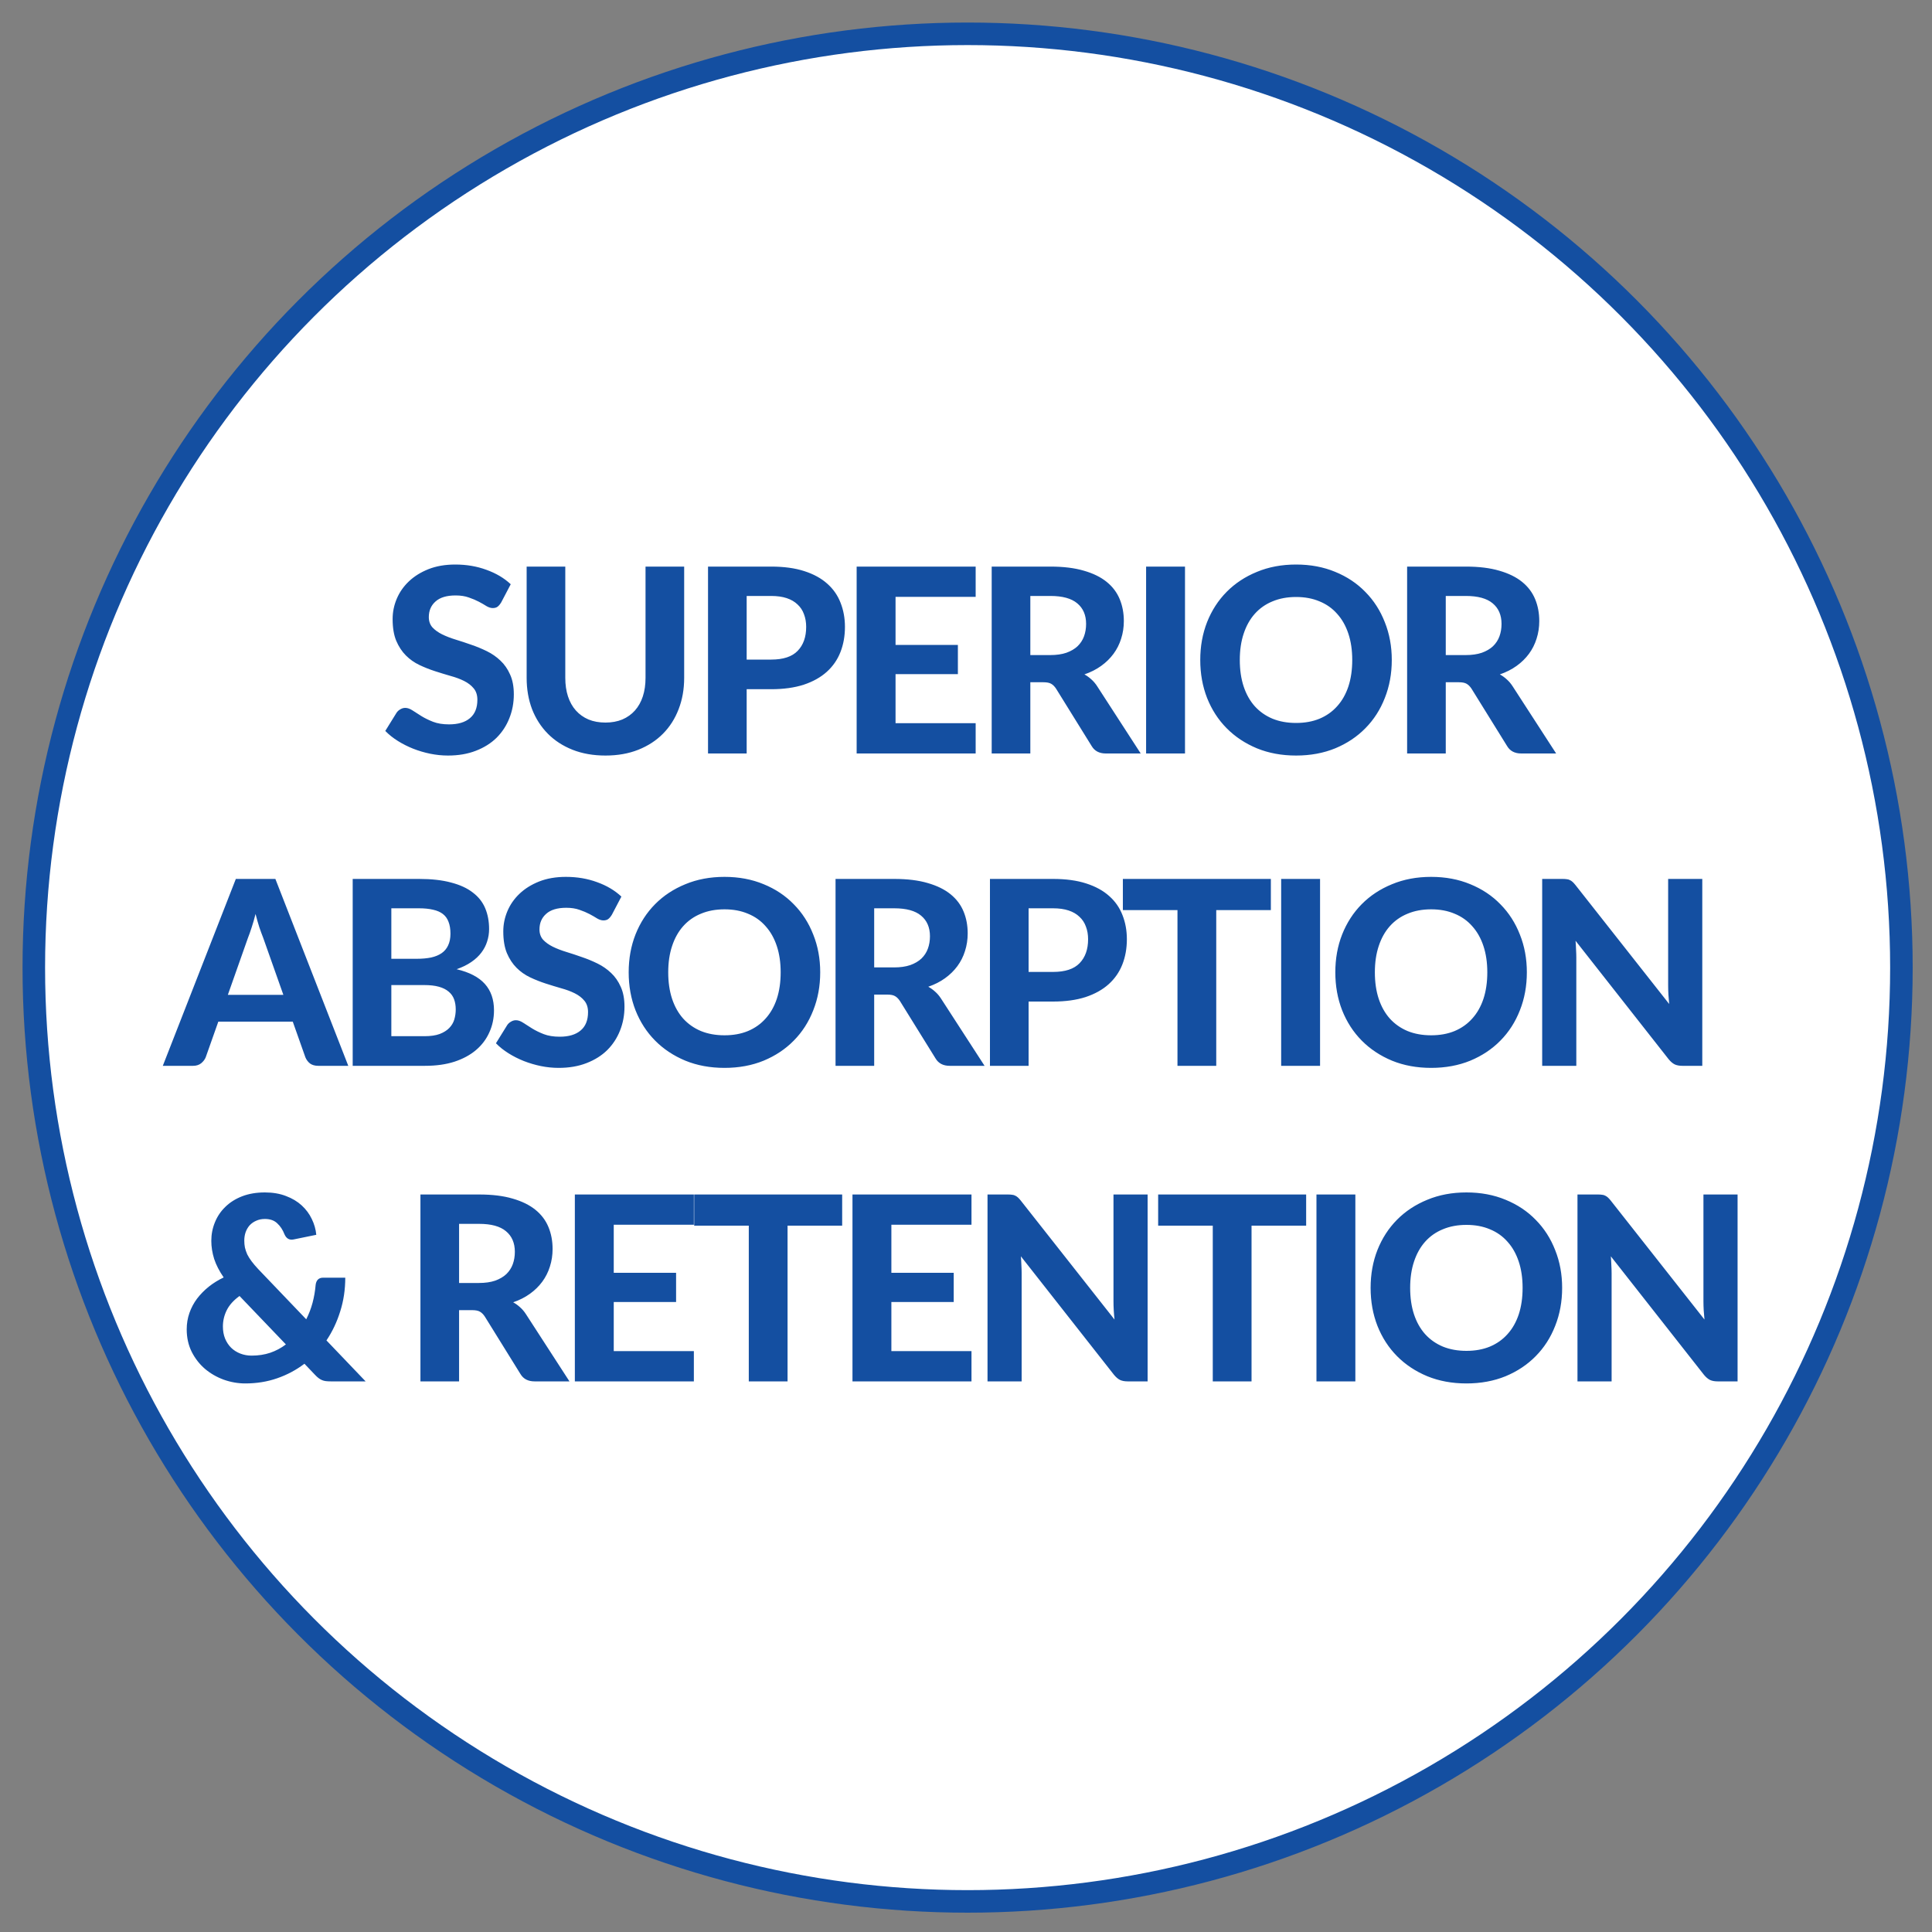 <svg xmlns="http://www.w3.org/2000/svg" fill="none" viewBox="0 0 600 600" height="600" width="600">
<rect x="0" y="0" width="600" height="600" fill="#808080" stroke="none"/>
<circle stroke-width="7" stroke="#144FA1" fill="white" r="290" cy="300.5" cx="300.5"></circle>
<path fill="#144FA1" d="M155.653 187.08C155.279 187.693 154.893 188.147 154.493 188.44C154.119 188.707 153.626 188.84 153.013 188.84C152.426 188.84 151.786 188.64 151.093 188.24C150.426 187.813 149.639 187.36 148.733 186.88C147.826 186.4 146.786 185.96 145.613 185.56C144.439 185.133 143.066 184.92 141.493 184.92C138.719 184.92 136.639 185.547 135.253 186.8C133.866 188.027 133.173 189.64 133.173 191.64C133.173 192.92 133.546 193.987 134.293 194.84C135.066 195.667 136.066 196.387 137.293 197C138.546 197.613 139.959 198.16 141.533 198.64C143.106 199.12 144.719 199.653 146.373 200.24C148.026 200.8 149.639 201.467 151.213 202.24C152.786 203.013 154.186 203.987 155.413 205.16C156.666 206.333 157.666 207.773 158.413 209.48C159.186 211.16 159.573 213.213 159.573 215.64C159.573 218.28 159.106 220.76 158.173 223.08C157.266 225.373 155.946 227.387 154.213 229.12C152.479 230.827 150.333 232.173 147.773 233.16C145.239 234.147 142.359 234.64 139.133 234.64C137.293 234.64 135.453 234.453 133.613 234.08C131.799 233.707 130.039 233.187 128.333 232.52C126.653 231.853 125.066 231.053 123.573 230.12C122.079 229.187 120.773 228.147 119.653 227L123.173 221.32C123.466 220.893 123.853 220.547 124.333 220.28C124.813 219.987 125.319 219.84 125.853 219.84C126.573 219.84 127.333 220.107 128.133 220.64C128.933 221.173 129.853 221.76 130.893 222.4C131.933 223.04 133.133 223.627 134.493 224.16C135.879 224.693 137.533 224.96 139.453 224.96C142.253 224.96 144.413 224.32 145.933 223.04C147.479 221.76 148.253 219.853 148.253 217.32C148.253 215.853 147.866 214.667 147.093 213.76C146.346 212.853 145.359 212.093 144.133 211.48C142.906 210.867 141.506 210.347 139.933 209.92C138.359 209.467 136.746 208.973 135.093 208.44C133.439 207.907 131.826 207.267 130.253 206.52C128.679 205.773 127.279 204.787 126.053 203.56C124.826 202.333 123.826 200.813 123.053 199C122.306 197.187 121.933 194.933 121.933 192.24C121.933 190.08 122.359 187.987 123.213 185.96C124.066 183.933 125.319 182.133 126.973 180.56C128.626 178.987 130.653 177.72 133.053 176.76C135.479 175.8 138.253 175.32 141.373 175.32C144.866 175.32 148.093 175.867 151.053 176.96C154.039 178.027 156.559 179.52 158.613 181.44L155.653 187.08ZM188.035 224.4C189.982 224.4 191.729 224.08 193.275 223.44C194.822 222.773 196.129 221.84 197.195 220.64C198.262 219.44 199.075 217.987 199.635 216.28C200.195 214.573 200.475 212.653 200.475 210.52V175.96H212.475V210.52C212.475 214.04 211.902 217.28 210.755 220.24C209.635 223.173 208.022 225.707 205.915 227.84C203.809 229.973 201.249 231.64 198.235 232.84C195.222 234.04 191.822 234.64 188.035 234.64C184.249 234.64 180.835 234.04 177.795 232.84C174.782 231.64 172.222 229.973 170.115 227.84C168.009 225.707 166.382 223.173 165.235 220.24C164.115 217.28 163.555 214.04 163.555 210.52V175.96H175.555V210.52C175.555 212.653 175.835 214.573 176.395 216.28C176.955 217.987 177.769 219.44 178.835 220.64C179.902 221.84 181.209 222.773 182.755 223.44C184.302 224.08 186.062 224.4 188.035 224.4ZM239.485 204.84C243.245 204.84 245.991 203.933 247.725 202.12C249.485 200.307 250.365 197.827 250.365 194.68C250.365 193.24 250.138 191.933 249.685 190.76C249.258 189.56 248.591 188.547 247.685 187.72C246.805 186.867 245.685 186.213 244.325 185.76C242.965 185.307 241.351 185.08 239.485 185.08H231.885V204.84H239.485ZM239.485 175.96C243.458 175.96 246.885 176.427 249.765 177.36C252.671 178.293 255.058 179.6 256.925 181.28C258.791 182.933 260.165 184.907 261.045 187.2C261.951 189.493 262.405 191.987 262.405 194.68C262.405 197.533 261.938 200.147 261.005 202.52C260.071 204.893 258.658 206.933 256.765 208.64C254.871 210.347 252.485 211.68 249.605 212.64C246.725 213.573 243.351 214.04 239.485 214.04H231.885V234H219.885V175.96H239.485ZM278.121 185.36V200.28H297.481V209.36H278.121V224.6H303.001V234H266.041V175.96H303.001V185.36H278.121ZM326.138 203.44C328.085 203.44 329.765 203.2 331.178 202.72C332.592 202.213 333.752 201.533 334.658 200.68C335.565 199.8 336.232 198.773 336.658 197.6C337.085 196.427 337.298 195.147 337.298 193.76C337.298 191.013 336.378 188.88 334.538 187.36C332.725 185.84 329.952 185.08 326.218 185.08H319.978V203.44H326.138ZM354.258 234H343.418C341.392 234 339.925 233.227 339.018 231.68L327.978 213.88C327.525 213.187 327.018 212.68 326.458 212.36C325.925 212.04 325.125 211.88 324.058 211.88H319.978V234H307.978V175.96H326.218C330.272 175.96 333.738 176.387 336.618 177.24C339.498 178.067 341.858 179.227 343.698 180.72C345.538 182.213 346.885 184 347.738 186.08C348.592 188.133 349.018 190.4 349.018 192.88C349.018 194.8 348.738 196.627 348.178 198.36C347.645 200.067 346.858 201.627 345.818 203.04C344.778 204.453 343.498 205.707 341.978 206.8C340.458 207.893 338.725 208.773 336.778 209.44C337.552 209.867 338.272 210.387 338.938 211C339.605 211.587 340.205 212.293 340.738 213.12L354.258 234ZM368.012 234H355.932V175.96H368.012V234ZM432.23 204.96C432.23 209.2 431.51 213.133 430.07 216.76C428.657 220.387 426.644 223.52 424.03 226.16C421.444 228.8 418.324 230.88 414.67 232.4C411.017 233.893 406.964 234.64 402.51 234.64C398.057 234.64 394.004 233.893 390.35 232.4C386.697 230.88 383.564 228.8 380.95 226.16C378.337 223.52 376.31 220.387 374.87 216.76C373.457 213.133 372.75 209.2 372.75 204.96C372.75 200.72 373.457 196.8 374.87 193.2C376.31 189.573 378.337 186.44 380.95 183.8C383.564 181.16 386.697 179.093 390.35 177.6C394.004 176.08 398.057 175.32 402.51 175.32C406.964 175.32 411.017 176.08 414.67 177.6C418.324 179.093 421.444 181.173 424.03 183.84C426.644 186.48 428.657 189.613 430.07 193.24C431.51 196.84 432.23 200.747 432.23 204.96ZM419.95 204.96C419.95 201.92 419.55 199.2 418.75 196.8C417.95 194.373 416.79 192.32 415.27 190.64C413.777 188.933 411.95 187.64 409.79 186.76C407.657 185.853 405.23 185.4 402.51 185.4C399.79 185.4 397.35 185.853 395.19 186.76C393.03 187.64 391.19 188.933 389.67 190.64C388.177 192.32 387.03 194.373 386.23 196.8C385.43 199.2 385.03 201.92 385.03 204.96C385.03 208.027 385.43 210.773 386.23 213.2C387.03 215.6 388.177 217.64 389.67 219.32C391.19 221 393.03 222.293 395.19 223.2C397.35 224.08 399.79 224.52 402.51 224.52C405.23 224.52 407.657 224.08 409.79 223.2C411.95 222.293 413.777 221 415.27 219.32C416.79 217.64 417.95 215.6 418.75 213.2C419.55 210.773 419.95 208.027 419.95 204.96ZM455.154 203.44C457.101 203.44 458.781 203.2 460.194 202.72C461.607 202.213 462.767 201.533 463.674 200.68C464.581 199.8 465.247 198.773 465.674 197.6C466.101 196.427 466.314 195.147 466.314 193.76C466.314 191.013 465.394 188.88 463.554 187.36C461.741 185.84 458.967 185.08 455.234 185.08H448.994V203.44H455.154ZM483.274 234H472.434C470.407 234 468.941 233.227 468.034 231.68L456.994 213.88C456.541 213.187 456.034 212.68 455.474 212.36C454.941 212.04 454.141 211.88 453.074 211.88H448.994V234H436.994V175.96H455.234C459.287 175.96 462.754 176.387 465.634 177.24C468.514 178.067 470.874 179.227 472.714 180.72C474.554 182.213 475.901 184 476.754 186.08C477.607 188.133 478.034 190.4 478.034 192.88C478.034 194.8 477.754 196.627 477.194 198.36C476.661 200.067 475.874 201.627 474.834 203.04C473.794 204.453 472.514 205.707 470.994 206.8C469.474 207.893 467.741 208.773 465.794 209.44C466.567 209.867 467.287 210.387 467.954 211C468.621 211.587 469.221 212.293 469.754 213.12L483.274 234ZM88.001 308.96L81.721 291.2C81.348 290.267 80.948 289.173 80.521 287.92C80.121 286.667 79.735 285.307 79.361 283.84C78.988 285.333 78.588 286.72 78.161 288C77.761 289.253 77.375 290.347 77.001 291.28L70.761 308.96H88.001ZM108.161 331H98.841C97.801 331 96.948 330.76 96.281 330.28C95.641 329.773 95.161 329.133 94.841 328.36L90.921 317.28H67.801L63.881 328.36C63.615 329.027 63.148 329.64 62.481 330.2C61.815 330.733 60.975 331 59.961 331H50.561L73.241 272.96H85.521L108.161 331ZM131.813 321.8C133.733 321.8 135.306 321.573 136.533 321.12C137.786 320.64 138.786 320.013 139.533 319.24C140.28 318.467 140.8 317.587 141.093 316.6C141.386 315.587 141.533 314.547 141.533 313.48C141.533 312.307 141.36 311.253 141.013 310.32C140.666 309.387 140.106 308.6 139.333 307.96C138.56 307.293 137.546 306.787 136.293 306.44C135.066 306.093 133.546 305.92 131.733 305.92H121.533V321.8H131.813ZM121.533 282.08V297.76H129.413C131.093 297.76 132.586 297.627 133.893 297.36C135.2 297.067 136.293 296.613 137.173 296C138.053 295.387 138.72 294.587 139.173 293.6C139.653 292.587 139.893 291.373 139.893 289.96C139.893 288.52 139.693 287.293 139.293 286.28C138.92 285.267 138.333 284.453 137.533 283.84C136.733 283.227 135.72 282.787 134.493 282.52C133.266 282.227 131.813 282.08 130.133 282.08H121.533ZM130.133 272.96C134.026 272.96 137.346 273.333 140.093 274.08C142.866 274.8 145.12 275.84 146.853 277.2C148.613 278.533 149.893 280.16 150.693 282.08C151.493 284 151.893 286.147 151.893 288.52C151.893 289.853 151.693 291.133 151.293 292.36C150.92 293.587 150.32 294.747 149.493 295.84C148.693 296.907 147.653 297.88 146.373 298.76C145.093 299.64 143.573 300.387 141.813 301C145.76 301.933 148.68 303.453 150.573 305.56C152.466 307.667 153.413 310.4 153.413 313.76C153.413 316.213 152.933 318.493 151.973 320.6C151.04 322.707 149.666 324.533 147.853 326.08C146.04 327.627 143.8 328.84 141.133 329.72C138.493 330.573 135.453 331 132.013 331H109.533V272.96H130.133ZM190.02 284.08C189.647 284.693 189.26 285.147 188.86 285.44C188.487 285.707 187.993 285.84 187.38 285.84C186.793 285.84 186.153 285.64 185.46 285.24C184.793 284.813 184.007 284.36 183.1 283.88C182.193 283.4 181.153 282.96 179.98 282.56C178.807 282.133 177.433 281.92 175.86 281.92C173.087 281.92 171.007 282.547 169.62 283.8C168.233 285.027 167.54 286.64 167.54 288.64C167.54 289.92 167.913 290.987 168.66 291.84C169.433 292.667 170.433 293.387 171.66 294C172.913 294.613 174.327 295.16 175.9 295.64C177.473 296.12 179.087 296.653 180.74 297.24C182.393 297.8 184.007 298.467 185.58 299.24C187.153 300.013 188.553 300.987 189.78 302.16C191.033 303.333 192.033 304.773 192.78 306.48C193.553 308.16 193.94 310.213 193.94 312.64C193.94 315.28 193.473 317.76 192.54 320.08C191.633 322.373 190.313 324.387 188.58 326.12C186.847 327.827 184.7 329.173 182.14 330.16C179.607 331.147 176.727 331.64 173.5 331.64C171.66 331.64 169.82 331.453 167.98 331.08C166.167 330.707 164.407 330.187 162.7 329.52C161.02 328.853 159.433 328.053 157.94 327.12C156.447 326.187 155.14 325.147 154.02 324L157.54 318.32C157.833 317.893 158.22 317.547 158.7 317.28C159.18 316.987 159.687 316.84 160.22 316.84C160.94 316.84 161.7 317.107 162.5 317.64C163.3 318.173 164.22 318.76 165.26 319.4C166.3 320.04 167.5 320.627 168.86 321.16C170.247 321.693 171.9 321.96 173.82 321.96C176.62 321.96 178.78 321.32 180.3 320.04C181.847 318.76 182.62 316.853 182.62 314.32C182.62 312.853 182.233 311.667 181.46 310.76C180.713 309.853 179.727 309.093 178.5 308.48C177.273 307.867 175.873 307.347 174.3 306.92C172.727 306.467 171.113 305.973 169.46 305.44C167.807 304.907 166.193 304.267 164.62 303.52C163.047 302.773 161.647 301.787 160.42 300.56C159.193 299.333 158.193 297.813 157.42 296C156.673 294.187 156.3 291.933 156.3 289.24C156.3 287.08 156.727 284.987 157.58 282.96C158.433 280.933 159.687 279.133 161.34 277.56C162.993 275.987 165.02 274.72 167.42 273.76C169.847 272.8 172.62 272.32 175.74 272.32C179.233 272.32 182.46 272.867 185.42 273.96C188.407 275.027 190.927 276.52 192.98 278.44L190.02 284.08ZM254.723 301.96C254.723 306.2 254.003 310.133 252.563 313.76C251.149 317.387 249.136 320.52 246.523 323.16C243.936 325.8 240.816 327.88 237.163 329.4C233.509 330.893 229.456 331.64 225.003 331.64C220.549 331.64 216.496 330.893 212.843 329.4C209.189 327.88 206.056 325.8 203.443 323.16C200.829 320.52 198.803 317.387 197.363 313.76C195.949 310.133 195.243 306.2 195.243 301.96C195.243 297.72 195.949 293.8 197.363 290.2C198.803 286.573 200.829 283.44 203.443 280.8C206.056 278.16 209.189 276.093 212.843 274.6C216.496 273.08 220.549 272.32 225.003 272.32C229.456 272.32 233.509 273.08 237.163 274.6C240.816 276.093 243.936 278.173 246.523 280.84C249.136 283.48 251.149 286.613 252.563 290.24C254.003 293.84 254.723 297.747 254.723 301.96ZM242.443 301.96C242.443 298.92 242.043 296.2 241.243 293.8C240.443 291.373 239.283 289.32 237.762 287.64C236.269 285.933 234.443 284.64 232.283 283.76C230.149 282.853 227.723 282.4 225.003 282.4C222.283 282.4 219.843 282.853 217.683 283.76C215.523 284.64 213.683 285.933 212.163 287.64C210.669 289.32 209.523 291.373 208.723 293.8C207.923 296.2 207.523 298.92 207.523 301.96C207.523 305.027 207.923 307.773 208.723 310.2C209.523 312.6 210.669 314.64 212.163 316.32C213.683 318 215.523 319.293 217.683 320.2C219.843 321.08 222.283 321.52 225.003 321.52C227.723 321.52 230.149 321.08 232.283 320.2C234.443 319.293 236.269 318 237.762 316.32C239.283 314.64 240.443 312.6 241.243 310.2C242.043 307.773 242.443 305.027 242.443 301.96ZM277.646 300.44C279.593 300.44 281.273 300.2 282.686 299.72C284.1 299.213 285.26 298.533 286.166 297.68C287.073 296.8 287.74 295.773 288.166 294.6C288.593 293.427 288.806 292.147 288.806 290.76C288.806 288.013 287.886 285.88 286.046 284.36C284.233 282.84 281.46 282.08 277.726 282.08H271.486V300.44H277.646ZM305.766 331H294.926C292.9 331 291.433 330.227 290.526 328.68L279.486 310.88C279.033 310.187 278.526 309.68 277.966 309.36C277.433 309.04 276.633 308.88 275.566 308.88H271.486V331H259.486V272.96H277.726C281.78 272.96 285.246 273.387 288.126 274.24C291.006 275.067 293.366 276.227 295.206 277.72C297.046 279.213 298.393 281 299.246 283.08C300.1 285.133 300.526 287.4 300.526 289.88C300.526 291.8 300.246 293.627 299.686 295.36C299.153 297.067 298.366 298.627 297.326 300.04C296.286 301.453 295.006 302.707 293.486 303.8C291.966 304.893 290.233 305.773 288.286 306.44C289.06 306.867 289.78 307.387 290.446 308C291.113 308.587 291.713 309.293 292.246 310.12L305.766 331ZM327.039 301.84C330.799 301.84 333.546 300.933 335.279 299.12C337.039 297.307 337.919 294.827 337.919 291.68C337.919 290.24 337.693 288.933 337.239 287.76C336.813 286.56 336.146 285.547 335.239 284.72C334.359 283.867 333.239 283.213 331.879 282.76C330.519 282.307 328.906 282.08 327.039 282.08H319.439V301.84H327.039ZM327.039 272.96C331.013 272.96 334.439 273.427 337.319 274.36C340.226 275.293 342.613 276.6 344.479 278.28C346.346 279.933 347.719 281.907 348.599 284.2C349.506 286.493 349.959 288.987 349.959 291.68C349.959 294.533 349.493 297.147 348.559 299.52C347.626 301.893 346.213 303.933 344.319 305.64C342.426 307.347 340.039 308.68 337.159 309.64C334.279 310.573 330.906 311.04 327.039 311.04H319.439V331H307.439V272.96H327.039ZM394.676 282.64H377.716V331H365.676V282.64H348.716V272.96H394.676V282.64ZM409.957 331H397.877V272.96H409.957V331ZM474.176 301.96C474.176 306.2 473.456 310.133 472.016 313.76C470.602 317.387 468.589 320.52 465.976 323.16C463.389 325.8 460.269 327.88 456.616 329.4C452.962 330.893 448.909 331.64 444.456 331.64C440.002 331.64 435.949 330.893 432.296 329.4C428.642 327.88 425.509 325.8 422.896 323.16C420.282 320.52 418.256 317.387 416.816 313.76C415.402 310.133 414.696 306.2 414.696 301.96C414.696 297.72 415.402 293.8 416.816 290.2C418.256 286.573 420.282 283.44 422.896 280.8C425.509 278.16 428.642 276.093 432.296 274.6C435.949 273.08 440.002 272.32 444.456 272.32C448.909 272.32 452.962 273.08 456.616 274.6C460.269 276.093 463.389 278.173 465.976 280.84C468.589 283.48 470.602 286.613 472.016 290.24C473.456 293.84 474.176 297.747 474.176 301.96ZM461.896 301.96C461.896 298.92 461.496 296.2 460.696 293.8C459.896 291.373 458.736 289.32 457.216 287.64C455.722 285.933 453.896 284.64 451.736 283.76C449.602 282.853 447.176 282.4 444.456 282.4C441.736 282.4 439.296 282.853 437.136 283.76C434.976 284.64 433.136 285.933 431.616 287.64C430.122 289.32 428.976 291.373 428.176 293.8C427.376 296.2 426.976 298.92 426.976 301.96C426.976 305.027 427.376 307.773 428.176 310.2C428.976 312.6 430.122 314.64 431.616 316.32C433.136 318 434.976 319.293 437.136 320.2C439.296 321.08 441.736 321.52 444.456 321.52C447.176 321.52 449.602 321.08 451.736 320.2C453.896 319.293 455.722 318 457.216 316.32C458.736 314.64 459.896 312.6 460.696 310.2C461.496 307.773 461.896 305.027 461.896 301.96ZM528.659 272.96V331H522.459C521.526 331 520.739 330.853 520.099 330.56C519.459 330.24 518.833 329.707 518.219 328.96L489.299 292.16C489.379 293.093 489.433 294.013 489.459 294.92C489.513 295.827 489.539 296.667 489.539 297.44V331H478.939V272.96H485.259C485.766 272.96 486.193 272.987 486.539 273.04C486.913 273.067 487.246 273.16 487.539 273.32C487.833 273.453 488.113 273.64 488.379 273.88C488.646 274.12 488.939 274.44 489.259 274.84L518.379 311.8C518.273 310.787 518.193 309.813 518.139 308.88C518.086 307.92 518.059 307.013 518.059 306.16V272.96H528.659ZM74.385 402.48C72.545 403.813 71.225 405.28 70.425 406.88C69.625 408.48 69.225 410.173 69.225 411.96C69.225 413.347 69.451 414.6 69.905 415.72C70.358 416.813 70.985 417.76 71.785 418.56C72.585 419.333 73.531 419.933 74.625 420.36C75.718 420.787 76.891 421 78.145 421C80.225 421 82.145 420.707 83.905 420.12C85.691 419.507 87.318 418.64 88.785 417.52L74.385 402.48ZM113.545 429H102.705C102.145 429 101.638 428.973 101.185 428.92C100.758 428.867 100.358 428.76 99.985 428.6C99.611 428.44 99.251 428.227 98.905 427.96C98.558 427.693 98.198 427.36 97.825 426.96L94.545 423.52C91.985 425.467 89.158 426.973 86.065 428.04C82.998 429.107 79.705 429.64 76.185 429.64C73.918 429.64 71.691 429.253 69.505 428.48C67.318 427.68 65.371 426.56 63.665 425.12C61.958 423.653 60.585 421.893 59.545 419.84C58.505 417.76 57.985 415.427 57.985 412.84C57.985 411.053 58.265 409.36 58.825 407.76C59.385 406.16 60.171 404.68 61.185 403.32C62.225 401.96 63.438 400.72 64.825 399.6C66.238 398.48 67.785 397.52 69.465 396.72C68.105 394.747 67.118 392.827 66.505 390.96C65.918 389.067 65.625 387.2 65.625 385.36C65.625 383.333 65.998 381.413 66.745 379.6C67.491 377.76 68.571 376.16 69.985 374.8C71.398 373.413 73.131 372.32 75.185 371.52C77.265 370.72 79.625 370.32 82.265 370.32C84.718 370.32 86.905 370.693 88.825 371.44C90.745 372.16 92.371 373.133 93.705 374.36C95.038 375.587 96.078 376.987 96.825 378.56C97.598 380.133 98.065 381.773 98.225 383.48L91.185 384.92C89.878 385.187 88.931 384.653 88.345 383.32C87.811 381.933 87.065 380.8 86.105 379.92C85.171 379.013 83.891 378.56 82.265 378.56C81.251 378.56 80.345 378.747 79.545 379.12C78.745 379.467 78.065 379.947 77.505 380.56C76.971 381.173 76.558 381.893 76.265 382.72C75.998 383.52 75.865 384.373 75.865 385.28C75.865 386.027 75.931 386.747 76.065 387.44C76.225 388.133 76.465 388.84 76.785 389.56C77.131 390.253 77.585 390.973 78.145 391.72C78.705 392.467 79.385 393.267 80.185 394.12L95.105 409.72C95.931 408.093 96.585 406.387 97.065 404.6C97.545 402.787 97.865 400.933 98.025 399.04C98.105 398.347 98.331 397.8 98.705 397.4C99.105 397 99.638 396.8 100.305 396.8H107.225C107.225 400.48 106.705 403.96 105.665 407.24C104.651 410.52 103.225 413.533 101.385 416.28L113.545 429ZM148.732 398.44C150.679 398.44 152.359 398.2 153.772 397.72C155.186 397.213 156.346 396.533 157.252 395.68C158.159 394.8 158.826 393.773 159.252 392.6C159.679 391.427 159.892 390.147 159.892 388.76C159.892 386.013 158.972 383.88 157.132 382.36C155.319 380.84 152.546 380.08 148.812 380.08H142.572V398.44H148.732ZM176.852 429H166.012C163.986 429 162.519 428.227 161.612 426.68L150.572 408.88C150.119 408.187 149.612 407.68 149.052 407.36C148.519 407.04 147.719 406.88 146.652 406.88H142.572V429H130.572V370.96H148.812C152.866 370.96 156.332 371.387 159.212 372.24C162.092 373.067 164.452 374.227 166.292 375.72C168.132 377.213 169.479 379 170.332 381.08C171.186 383.133 171.612 385.4 171.612 387.88C171.612 389.8 171.332 391.627 170.772 393.36C170.239 395.067 169.452 396.627 168.412 398.04C167.372 399.453 166.092 400.707 164.572 401.8C163.052 402.893 161.319 403.773 159.372 404.44C160.146 404.867 160.866 405.387 161.532 406C162.199 406.587 162.799 407.293 163.332 408.12L176.852 429ZM190.605 380.36V395.28H209.965V404.36H190.605V419.6H215.485V429H178.525V370.96H215.485V380.36H190.605ZM261.543 380.64H244.583V429H232.543V380.64H215.583V370.96H261.543V380.64ZM276.824 380.36V395.28H296.184V404.36H276.824V419.6H301.704V429H264.744V370.96H301.704V380.36H276.824ZM356.402 370.96V429H350.202C349.268 429 348.482 428.853 347.842 428.56C347.202 428.24 346.575 427.707 345.962 426.96L317.042 390.16C317.122 391.093 317.175 392.013 317.202 392.92C317.255 393.827 317.282 394.667 317.282 395.44V429H306.682V370.96H313.002C313.508 370.96 313.935 370.987 314.282 371.04C314.655 371.067 314.988 371.16 315.282 371.32C315.575 371.453 315.855 371.64 316.122 371.88C316.388 372.12 316.682 372.44 317.002 372.84L346.122 409.8C346.015 408.787 345.935 407.813 345.882 406.88C345.828 405.92 345.802 405.013 345.802 404.16V370.96H356.402ZM405.637 380.64H388.677V429H376.637V380.64H359.677V370.96H405.637V380.64ZM420.918 429H408.838V370.96H420.918V429ZM485.137 399.96C485.137 404.2 484.417 408.133 482.977 411.76C481.563 415.387 479.55 418.52 476.937 421.16C474.35 423.8 471.23 425.88 467.577 427.4C463.923 428.893 459.87 429.64 455.417 429.64C450.963 429.64 446.91 428.893 443.257 427.4C439.603 425.88 436.47 423.8 433.857 421.16C431.243 418.52 429.217 415.387 427.777 411.76C426.363 408.133 425.657 404.2 425.657 399.96C425.657 395.72 426.363 391.8 427.777 388.2C429.217 384.573 431.243 381.44 433.857 378.8C436.47 376.16 439.603 374.093 443.257 372.6C446.91 371.08 450.963 370.32 455.417 370.32C459.87 370.32 463.923 371.08 467.577 372.6C471.23 374.093 474.35 376.173 476.937 378.84C479.55 381.48 481.563 384.613 482.977 388.24C484.417 391.84 485.137 395.747 485.137 399.96ZM472.857 399.96C472.857 396.92 472.457 394.2 471.657 391.8C470.857 389.373 469.697 387.32 468.177 385.64C466.683 383.933 464.857 382.64 462.697 381.76C460.563 380.853 458.137 380.4 455.417 380.4C452.697 380.4 450.257 380.853 448.097 381.76C445.937 382.64 444.097 383.933 442.577 385.64C441.083 387.32 439.937 389.373 439.137 391.8C438.337 394.2 437.937 396.92 437.937 399.96C437.937 403.027 438.337 405.773 439.137 408.2C439.937 410.6 441.083 412.64 442.577 414.32C444.097 416 445.937 417.293 448.097 418.2C450.257 419.08 452.697 419.52 455.417 419.52C458.137 419.52 460.563 419.08 462.697 418.2C464.857 417.293 466.683 416 468.177 414.32C469.697 412.64 470.857 410.6 471.657 408.2C472.457 405.773 472.857 403.027 472.857 399.96ZM539.62 370.96V429H533.42C532.487 429 531.7 428.853 531.06 428.56C530.42 428.24 529.794 427.707 529.18 426.96L500.26 390.16C500.34 391.093 500.394 392.013 500.42 392.92C500.474 393.827 500.5 394.667 500.5 395.44V429H489.9V370.96H496.22C496.727 370.96 497.154 370.987 497.5 371.04C497.874 371.067 498.207 371.16 498.5 371.32C498.794 371.453 499.074 371.64 499.34 371.88C499.607 372.12 499.9 372.44 500.22 372.84L529.34 409.8C529.234 408.787 529.154 407.813 529.1 406.88C529.047 405.92 529.02 405.013 529.02 404.16V370.96H539.62Z"></path>
</svg>
